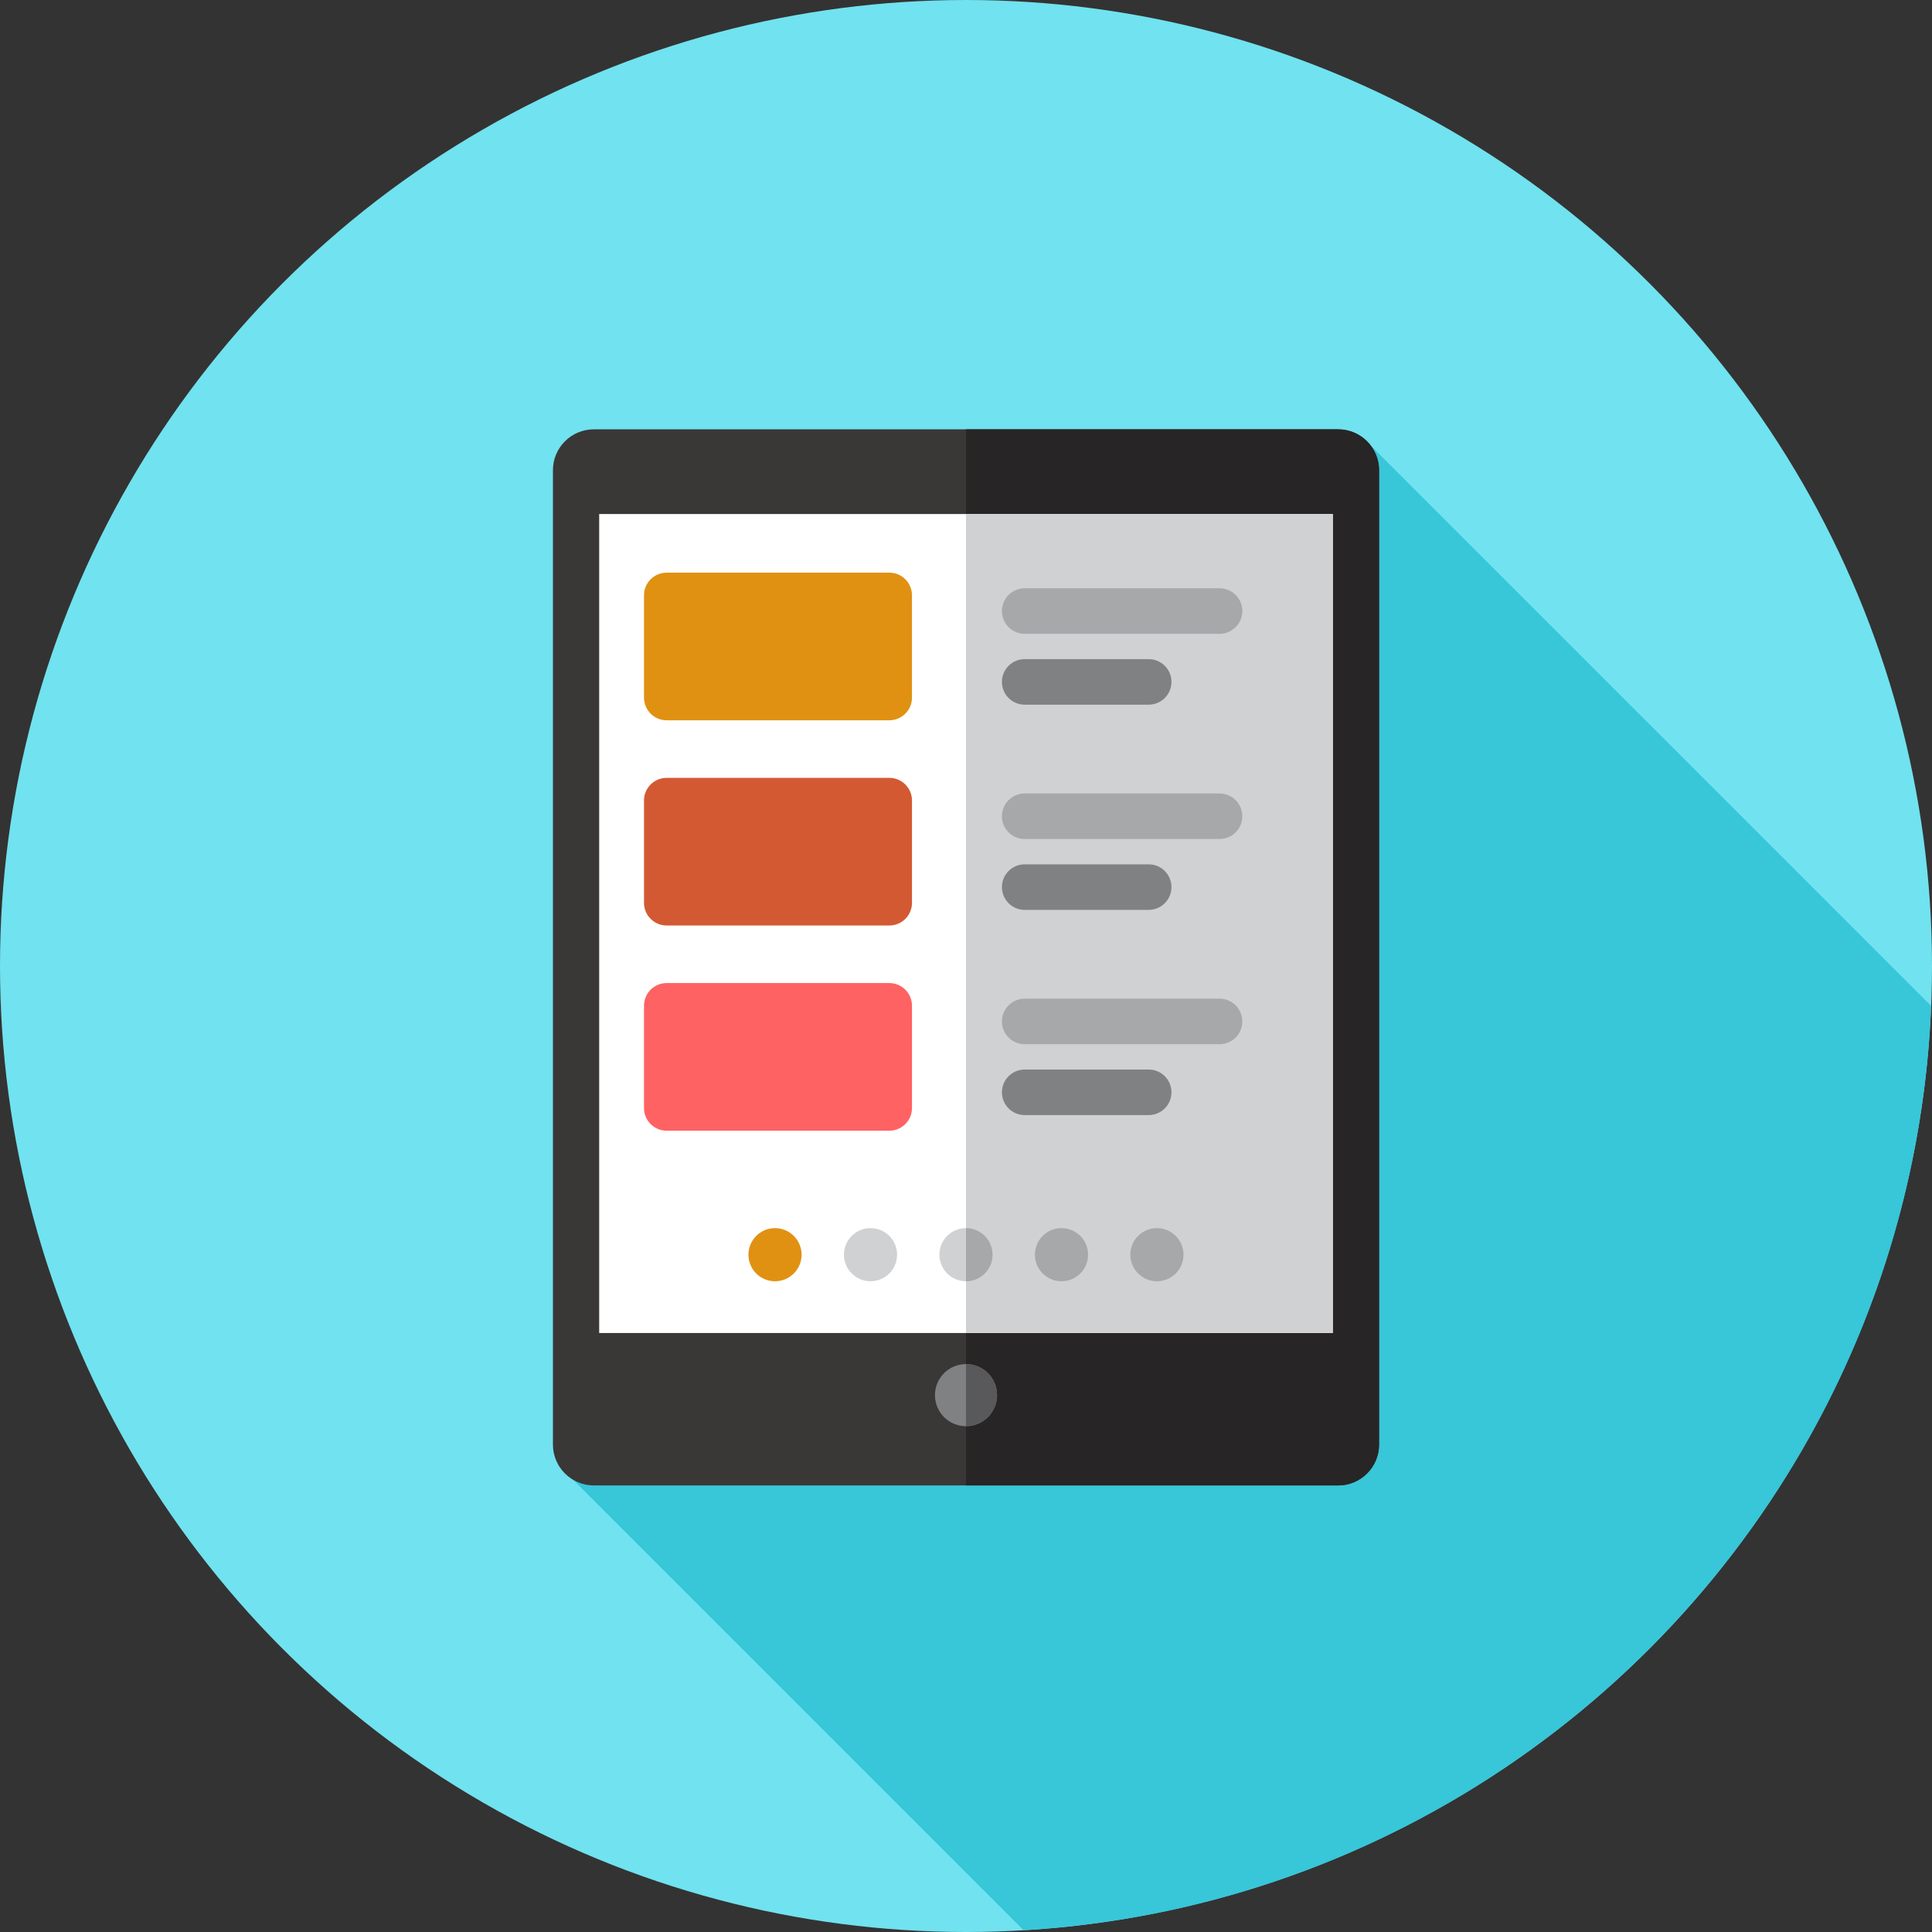<?xml version="1.0" encoding="iso-8859-1"?>
<!-- Generator: Adobe Illustrator 19.0.0, SVG Export Plug-In . SVG Version: 6.00 Build 0)  -->
<svg version="1.1" id="Layer_1" xmlns="http://www.w3.org/2000/svg" xmlns:xlink="http://www.w3.org/1999/xlink" x="0px" y="0px"
	 viewBox="0 0 512 512" style="enable-background:new 0 0 512 512;" xml:space="preserve">
<rect x="0" y="0" width="512" height="512" fill="#333333" stroke="none"/>
<circle style="fill:#71E2EF;" cx="256" cy="256" r="256"/>
<path style="fill:#38C6D9;" d="M271.282,511.533c130.77-7.702,235.134-113.552,240.483-244.943L361.158,115.984l-65.384,130.37
	l-12.46-12.46L148.013,388.263L271.282,511.533z"/>
<path style="fill:#3A3737;" d="M157.381,393.659h197.241c5.991,0,10.849-4.856,10.849-10.849V124.626
	c0-5.991-4.856-10.849-10.849-10.849H157.381c-5.992,0-10.849,4.856-10.849,10.849V382.81
	C146.532,388.801,151.388,393.659,157.381,393.659z"/>
<path style="fill:#272525;" d="M354.619,113.778H256v279.881h98.619c5.991,0,10.849-4.856,10.849-10.849V124.625
	C365.468,118.634,360.612,113.778,354.619,113.778z"/>
<rect x="158.789" y="136.223" style="fill:#FFFFFF;" width="194.422" height="217.04"/>
<rect x="256" y="136.223" style="fill:#D0D1D3;" width="97.211" height="217.04"/>
<circle style="fill:#808183;" cx="256" cy="369.726" r="8.23"/>
<path style="fill:#59595B;" d="M264.23,369.717c0-4.544-3.684-8.23-8.23-8.23v16.458C260.544,377.947,264.23,374.263,264.23,369.717
	z"/>
<path style="fill:#E09112;" d="M235.684,190.883h-59.018c-3.313,0-5.999-2.686-5.999-5.999v-27.126c0-3.313,2.686-5.999,5.999-5.999
	h59.018c3.313,0,5.999,2.686,5.999,5.999v27.126C241.683,188.197,238.997,190.883,235.684,190.883z"/>
<path style="fill:#D35933;" d="M235.684,245.265h-59.018c-3.313,0-5.999-2.686-5.999-5.999V212.14c0-3.313,2.686-5.999,5.999-5.999
	h59.018c3.313,0,5.999,2.686,5.999,5.999v27.126C241.683,242.579,238.997,245.265,235.684,245.265z"/>
<path style="fill:#FF6262;" d="M235.684,299.648h-59.018c-3.313,0-5.999-2.686-5.999-5.999v-27.126c0-3.313,2.686-5.999,5.999-5.999
	h59.018c3.313,0,5.999,2.686,5.999,5.999v27.126C241.683,296.962,238.997,299.648,235.684,299.648z"/>
<path style="fill:#A6A8AA;" d="M323.194,167.965h-51.643c-3.332,0-6.034-2.701-6.034-6.034s2.701-6.034,6.034-6.034h51.643
	c3.332,0,6.034,2.701,6.034,6.034S326.527,167.965,323.194,167.965z"/>
<path style="fill:#808183;" d="M304.416,186.744h-32.863c-3.332,0-6.034-2.701-6.034-6.034s2.701-6.034,6.034-6.034h32.863
	c3.332,0,6.034,2.701,6.034,6.034S307.748,186.744,304.416,186.744z"/>
<path style="fill:#A6A8AA;" d="M323.194,222.348h-51.643c-3.332,0-6.034-2.701-6.034-6.034s2.701-6.034,6.034-6.034h51.643
	c3.332,0,6.034,2.701,6.034,6.034S326.527,222.348,323.194,222.348z"/>
<path style="fill:#808183;" d="M304.416,241.126h-32.863c-3.332,0-6.034-2.701-6.034-6.034s2.701-6.034,6.034-6.034h32.863
	c3.332,0,6.034,2.701,6.034,6.034S307.748,241.126,304.416,241.126z"/>
<path style="fill:#A6A8AA;" d="M323.194,276.728h-51.643c-3.332,0-6.034-2.701-6.034-6.034s2.701-6.034,6.034-6.034h51.643
	c3.332,0,6.034,2.701,6.034,6.034S326.527,276.728,323.194,276.728z"/>
<path style="fill:#808183;" d="M304.416,295.508h-32.863c-3.332,0-6.034-2.701-6.034-6.034s2.701-6.034,6.034-6.034h32.863
	c3.332,0,6.034,2.701,6.034,6.034S307.748,295.508,304.416,295.508z"/>
<circle style="fill:#E09112;" cx="205.386" cy="332.507" r="7.042"/>
<g>
	<circle style="fill:#D0D1D3;" cx="230.693" cy="332.507" r="7.042"/>
	<circle style="fill:#D0D1D3;" cx="256" cy="332.507" r="7.042"/>
</g>
<g>
	<path style="fill:#A6A8AA;" d="M263.042,332.512c0-3.889-3.153-7.042-7.042-7.042v14.084
		C259.889,339.554,263.042,336.401,263.042,332.512z"/>
	<circle style="fill:#A6A8AA;" cx="281.307" cy="332.507" r="7.042"/>
	<circle style="fill:#A6A8AA;" cx="306.597" cy="332.507" r="7.042"/>
</g>
<g>
</g>
<g>
</g>
<g>
</g>
<g>
</g>
<g>
</g>
<g>
</g>
<g>
</g>
<g>
</g>
<g>
</g>
<g>
</g>
<g>
</g>
<g>
</g>
<g>
</g>
<g>
</g>
<g>
</g>
</svg>

